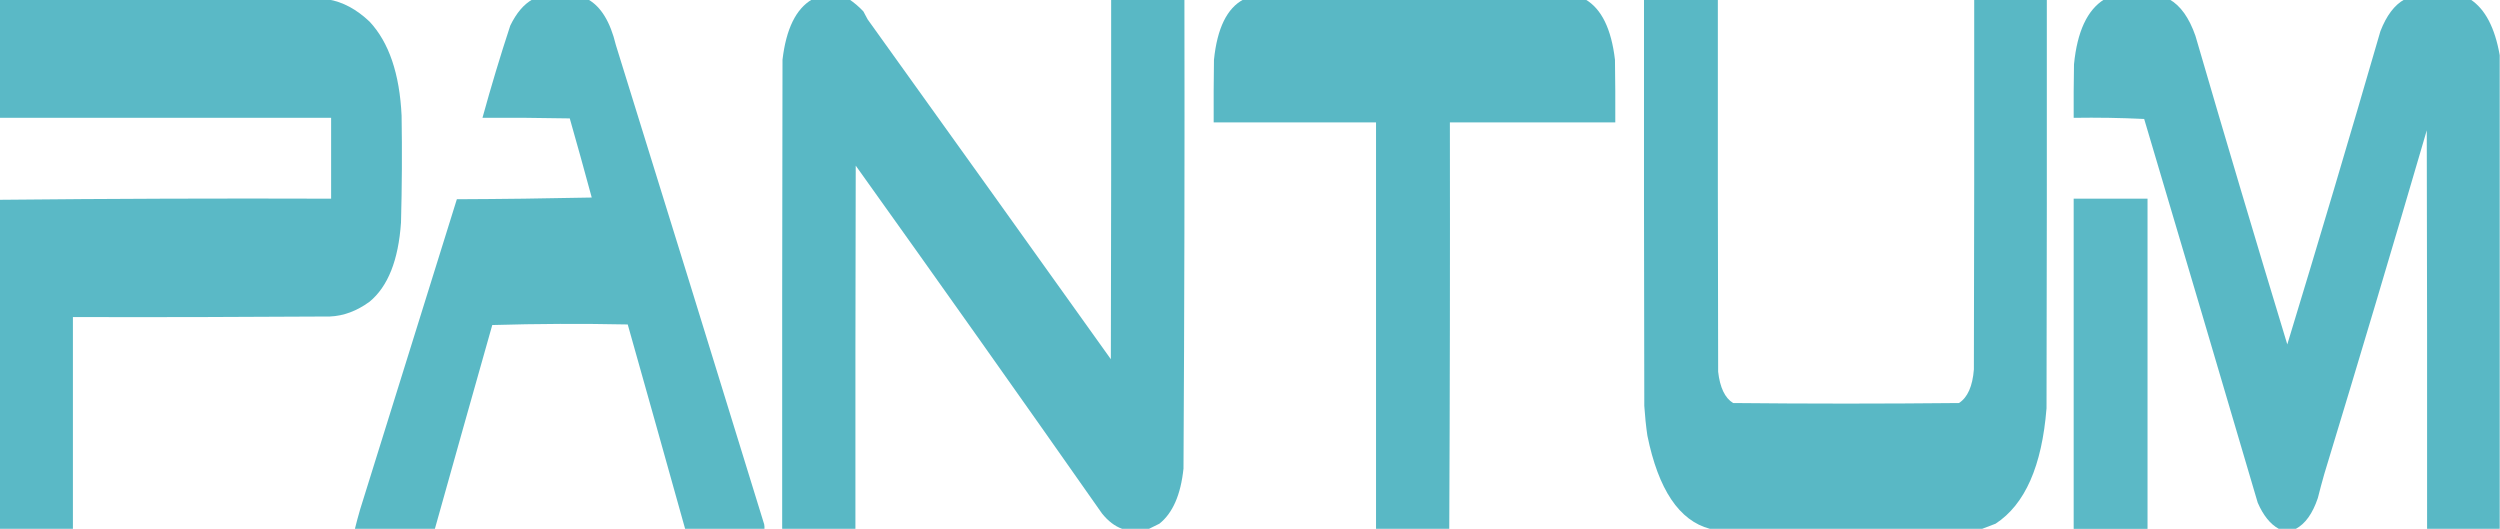 <svg width="85" height="18" viewBox="0 0 85 18" fill="none" xmlns="http://www.w3.org/2000/svg">
<g clip-path="url(#clip0_265_166)">
<path opacity="0.992" fill-rule="evenodd" clip-rule="evenodd" d="M-0.011 -0.02C3.711 -0.02 7.432 -0.02 11.154 -0.02C11.649 0.062 12.12 0.313 12.565 0.735C13.223 1.439 13.586 2.503 13.654 3.929C13.674 5.143 13.667 6.356 13.634 7.568C13.546 8.847 13.19 9.743 12.565 10.258C12.132 10.574 11.682 10.742 11.216 10.761C8.304 10.78 5.392 10.787 2.479 10.78C2.479 13.181 2.479 15.581 2.479 17.98C1.649 17.98 0.819 17.98 -0.011 17.98C-0.011 14.251 -0.011 10.522 -0.011 6.793C3.744 6.755 7.5 6.742 11.258 6.755C11.258 5.839 11.258 4.922 11.258 4.006C7.501 4.006 3.745 4.006 -0.011 4.006C-0.011 2.664 -0.011 1.322 -0.011 -0.02Z" fill="#59B8C5"/>
<path opacity="0.991" fill-rule="evenodd" clip-rule="evenodd" d="M18.106 -0.02C18.736 -0.02 19.365 -0.02 19.995 -0.02C20.435 0.228 20.75 0.745 20.939 1.529C22.628 6.961 24.309 12.393 25.982 17.826C25.992 17.876 25.995 17.927 25.992 17.98C25.093 17.98 24.193 17.98 23.294 17.98C22.648 15.667 21.998 13.351 21.343 11.032C19.808 11 18.272 11.006 16.737 11.051C16.083 13.359 15.433 15.669 14.786 17.98C13.88 17.98 12.974 17.98 12.067 17.98C12.122 17.757 12.181 17.537 12.244 17.322C13.339 13.807 14.436 10.291 15.533 6.774C17.062 6.768 18.59 6.748 20.119 6.716C19.876 5.817 19.627 4.92 19.372 4.026C18.383 4.006 17.394 4 16.404 4.006C16.698 2.939 17.012 1.894 17.349 0.871C17.558 0.44 17.811 0.143 18.106 -0.02Z" fill="#59B8C5"/>
<path opacity="0.994" fill-rule="evenodd" clip-rule="evenodd" d="M27.611 -0.02C28.033 -0.02 28.455 -0.02 28.877 -0.02C29.041 0.089 29.201 0.225 29.354 0.387C29.402 0.476 29.45 0.567 29.499 0.658C32.26 4.506 35.017 8.358 37.769 12.213C37.779 8.135 37.783 4.058 37.779 -0.02C38.609 -0.02 39.44 -0.02 40.27 -0.02C40.28 5.297 40.269 10.613 40.239 15.929C40.146 16.821 39.872 17.447 39.419 17.806C39.298 17.862 39.181 17.92 39.066 17.98C38.762 17.98 38.457 17.98 38.153 17.98C37.907 17.893 37.678 17.719 37.468 17.458C34.688 13.493 31.897 9.552 29.095 5.632C29.084 9.748 29.081 13.864 29.084 17.98C28.254 17.98 27.424 17.98 26.594 17.98C26.591 12.664 26.594 7.348 26.605 2.032C26.728 0.982 27.064 0.298 27.611 -0.02Z" fill="#59B8C5"/>
<path opacity="0.997" fill-rule="evenodd" clip-rule="evenodd" d="M42.282 -0.02C46.156 -0.02 50.029 -0.02 53.903 -0.02C54.45 0.298 54.786 0.982 54.909 2.032C54.92 2.742 54.923 3.451 54.92 4.161C53.045 4.161 51.17 4.161 49.296 4.161C49.303 8.77 49.296 13.377 49.275 17.98C48.445 17.98 47.615 17.98 46.785 17.98C46.785 13.374 46.785 8.768 46.785 4.161C44.945 4.161 43.105 4.161 41.265 4.161C41.261 3.451 41.265 2.742 41.275 2.032C41.385 0.958 41.72 0.274 42.282 -0.02Z" fill="#59B8C5"/>
<path opacity="0.993" fill-rule="evenodd" clip-rule="evenodd" d="M55.896 -0.02C56.733 -0.02 57.57 -0.02 58.407 -0.02C58.403 4.2 58.407 8.419 58.417 12.639C58.478 13.177 58.647 13.532 58.926 13.703C61.485 13.729 64.044 13.729 66.604 13.703C66.898 13.515 67.067 13.134 67.112 12.561C67.123 8.368 67.126 4.174 67.123 -0.02C67.946 -0.02 68.769 -0.02 69.592 -0.02C69.596 4.613 69.592 9.245 69.582 13.877C69.427 15.843 68.85 17.153 67.849 17.806C67.694 17.863 67.542 17.921 67.392 17.98C64.307 17.98 61.222 17.98 58.137 17.98C57.093 17.703 56.383 16.645 56.01 14.806C55.962 14.476 55.928 14.14 55.906 13.8C55.896 9.193 55.892 4.587 55.896 -0.02Z" fill="#59B8C5"/>
<path opacity="0.994" fill-rule="evenodd" clip-rule="evenodd" d="M71.543 -0.02C72.283 -0.02 73.023 -0.02 73.763 -0.02C74.136 0.191 74.43 0.603 74.645 1.219C75.669 4.732 76.71 8.229 77.768 11.71C78.84 8.191 79.895 4.643 80.933 1.064C81.141 0.527 81.415 0.165 81.753 -0.02C82.5 -0.02 83.247 -0.02 83.994 -0.02C84.493 0.306 84.826 0.938 84.99 1.877C84.99 7.245 84.99 12.613 84.99 17.98C84.167 17.98 83.344 17.98 82.521 17.98C82.524 13.464 82.521 8.948 82.51 4.432C81.366 8.347 80.204 12.244 79.024 16.122C78.948 16.387 78.876 16.658 78.806 16.935C78.628 17.462 78.379 17.81 78.059 17.98C77.865 17.98 77.671 17.98 77.478 17.98C77.189 17.821 76.95 17.524 76.762 17.09C75.482 12.742 74.195 8.393 72.902 4.045C72.105 4.006 71.306 3.994 70.505 4.006C70.502 3.4 70.505 2.793 70.516 2.187C70.625 1.073 70.968 0.337 71.543 -0.02Z" fill="#59B8C5"/>
<path opacity="0.982" fill-rule="evenodd" clip-rule="evenodd" d="M73.016 17.981C72.179 17.981 71.342 17.981 70.505 17.981C70.505 14.239 70.505 10.497 70.505 6.755C71.342 6.755 72.179 6.755 73.016 6.755C73.016 10.497 73.016 14.239 73.016 17.981Z" fill="#59B8C5"/>
</g>
<defs>
<clipPath id="clip0_265_166">
<rect width="85" height="18" fill="white"/>
</clipPath>
</defs>
</svg>
